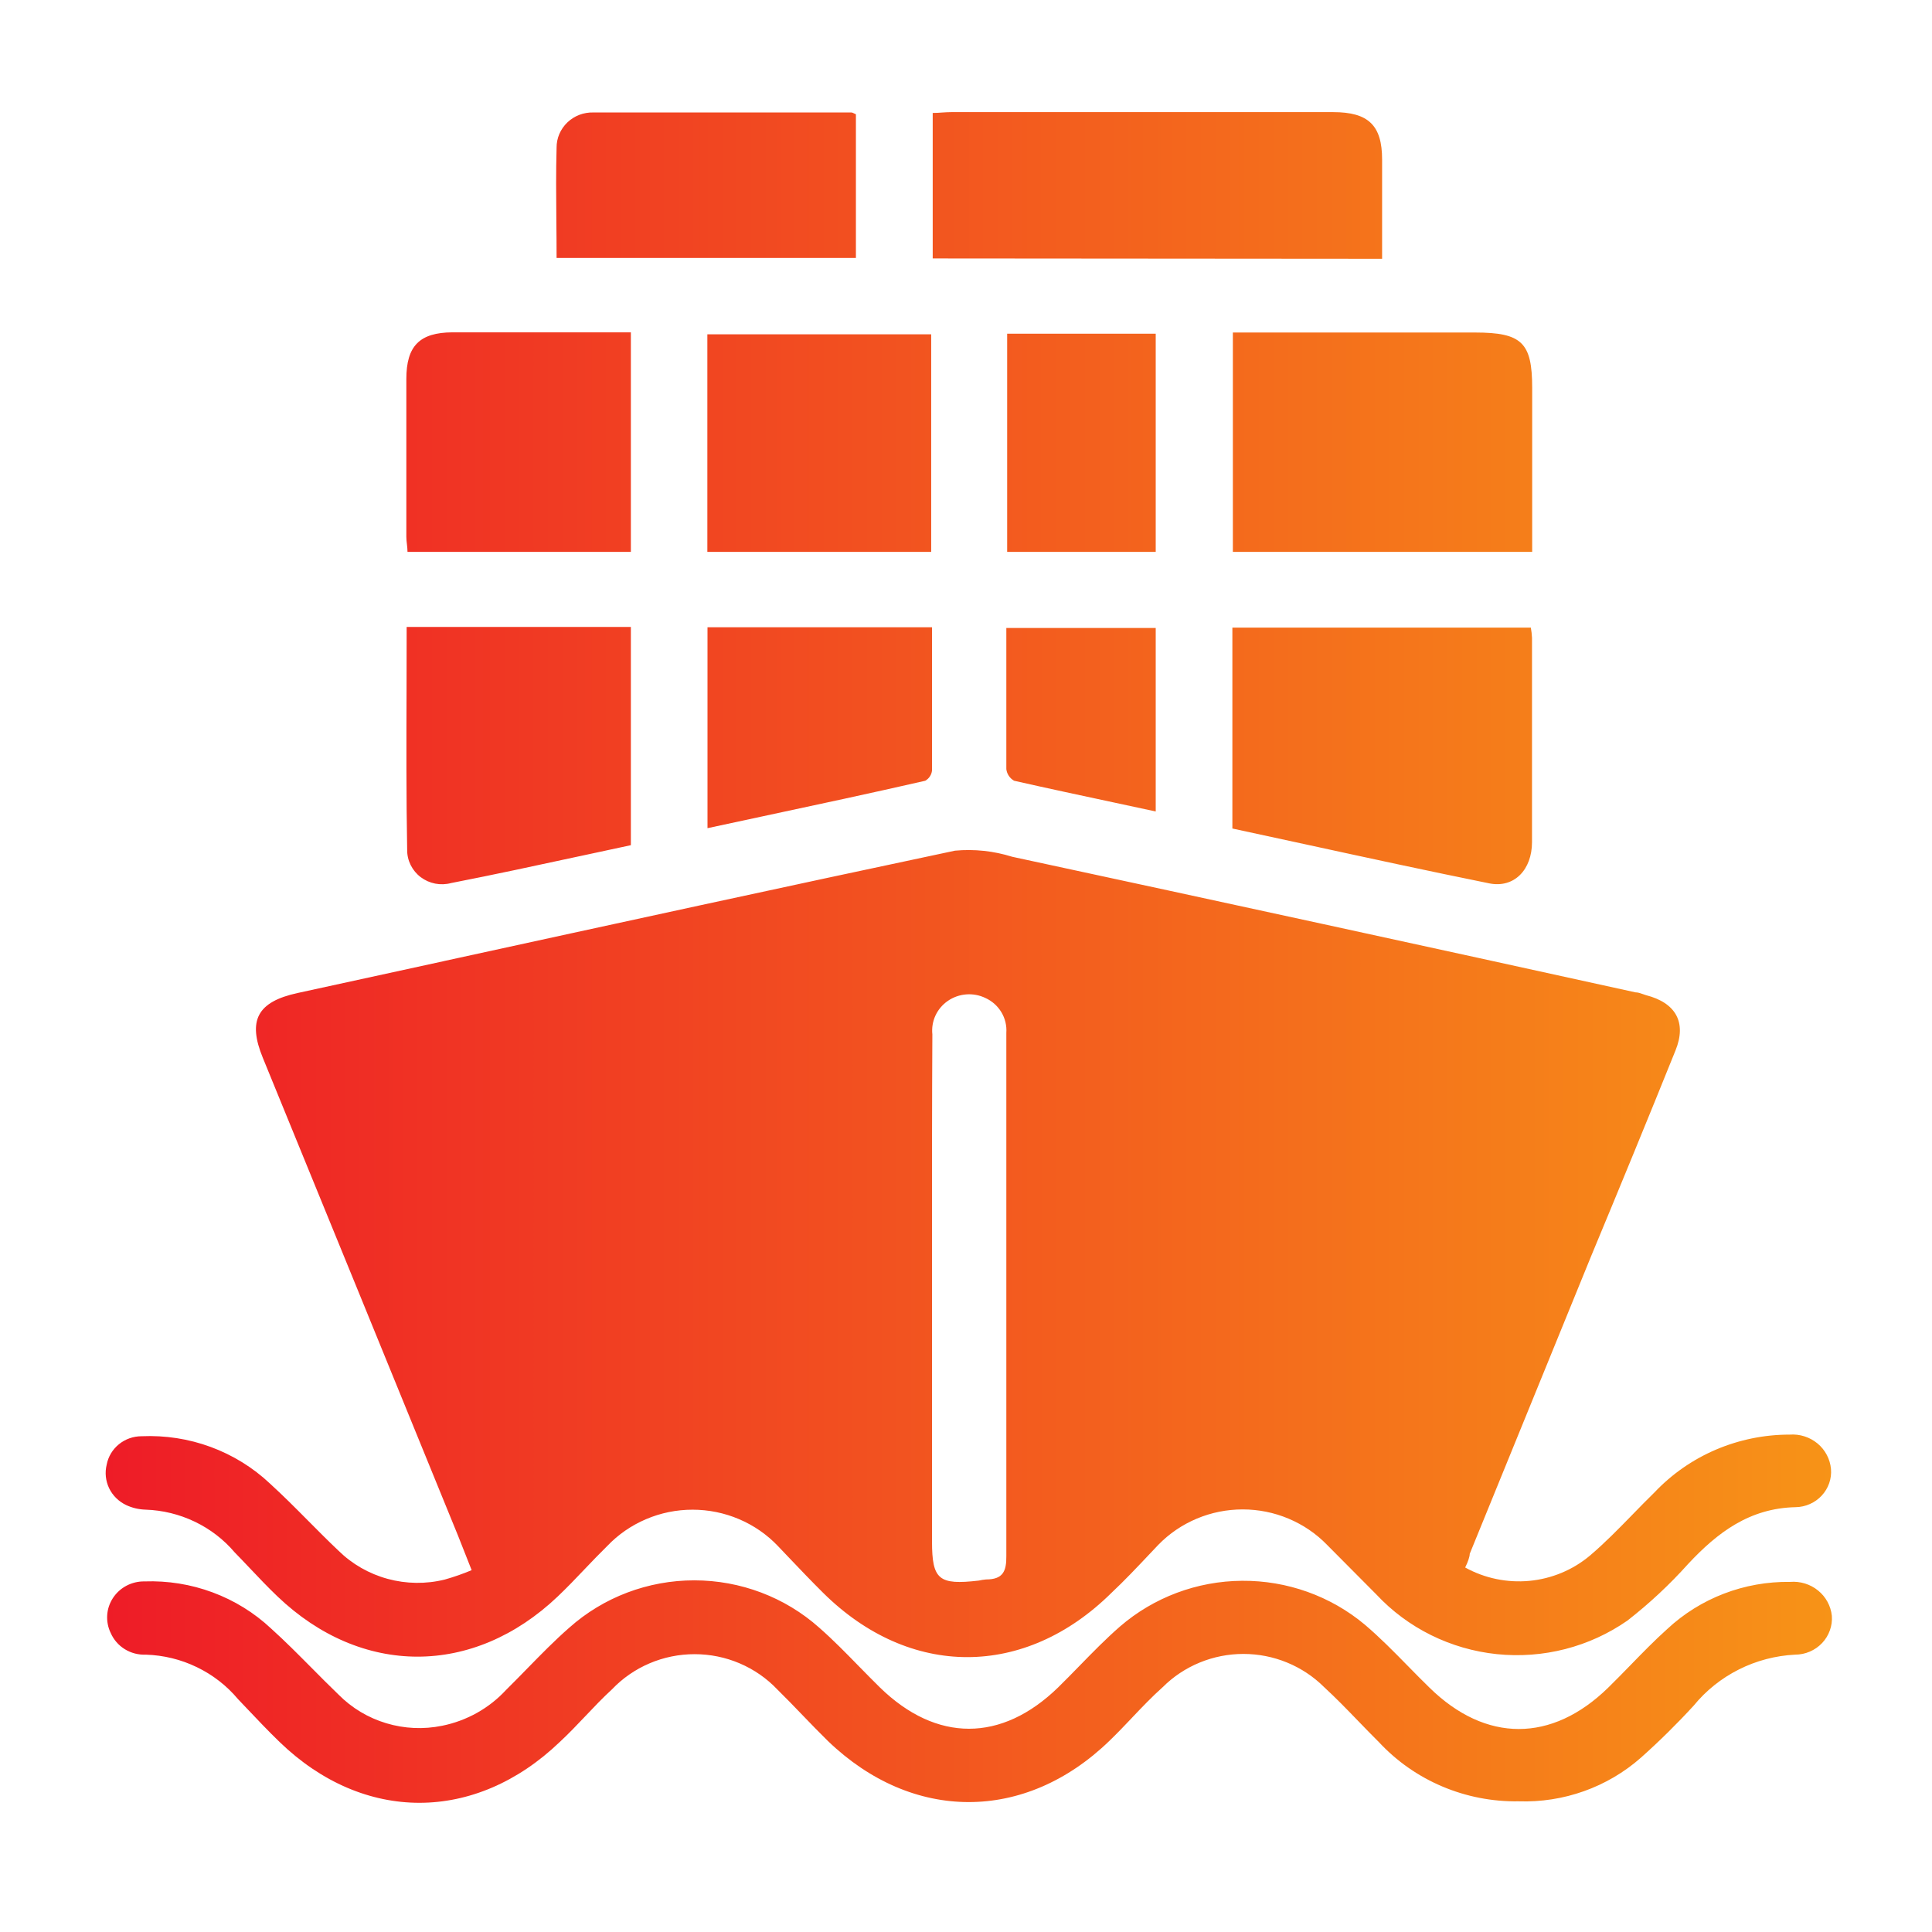 <svg width="56" height="56" viewBox="0 0 56 56" fill="none" xmlns="http://www.w3.org/2000/svg">
<path fill-rule="evenodd" clip-rule="evenodd" d="M27.035 3.274V7.491L40.061 7.501V4.625C40.061 3.633 39.665 3.25 38.642 3.25H27.569C27.485 3.25 27.402 3.256 27.316 3.261C27.226 3.268 27.133 3.274 27.035 3.274ZM35.721 24.015V18.192H44.372C44.39 18.29 44.402 18.39 44.406 18.489V24.407C44.406 25.212 43.888 25.749 43.168 25.605C41.388 25.244 39.612 24.859 37.829 24.471L37.829 24.471C37.128 24.319 36.425 24.166 35.721 24.015ZM44.332 45.822C43.685 45.883 43.035 45.748 42.469 45.435C42.552 45.268 42.601 45.119 42.601 45.038L46.119 36.412C46.946 34.423 47.763 32.439 48.566 30.446C48.894 29.636 48.575 29.066 47.709 28.845C47.676 28.836 47.644 28.824 47.612 28.812C47.543 28.788 47.476 28.764 47.406 28.764C41.387 27.441 35.365 26.131 29.34 24.834C28.805 24.666 28.241 24.605 27.681 24.657C22.738 25.704 17.806 26.78 12.865 27.858L12.865 27.858L12.86 27.86C11.45 28.167 10.039 28.475 8.626 28.783C7.457 29.037 7.173 29.578 7.618 30.661C9.435 35.102 11.249 39.543 13.06 43.983C13.206 44.331 13.345 44.684 13.49 45.053L13.49 45.053L13.49 45.053C13.549 45.203 13.609 45.356 13.671 45.512C13.416 45.619 13.155 45.71 12.889 45.785C12.345 45.919 11.776 45.911 11.236 45.764C10.697 45.617 10.206 45.336 9.811 44.947C9.51 44.663 9.22 44.37 8.93 44.078C8.567 43.712 8.204 43.347 7.824 43.001C7.332 42.537 6.748 42.177 6.109 41.941C5.469 41.705 4.787 41.6 4.105 41.63C3.864 41.63 3.631 41.712 3.446 41.863C3.261 42.014 3.136 42.223 3.092 42.455C3.036 42.683 3.061 42.924 3.163 43.137C3.265 43.349 3.439 43.521 3.655 43.624C3.831 43.707 4.022 43.752 4.218 43.758C4.713 43.774 5.199 43.893 5.644 44.106C6.09 44.319 6.484 44.622 6.801 44.995C6.947 45.144 7.09 45.295 7.234 45.447L7.234 45.447C7.499 45.727 7.764 46.007 8.044 46.274C10.476 48.598 13.72 48.603 16.167 46.274C16.436 46.018 16.693 45.75 16.949 45.48C17.163 45.256 17.378 45.031 17.601 44.812C17.917 44.48 18.3 44.215 18.726 44.034C19.151 43.852 19.61 43.759 20.074 43.759C20.538 43.759 20.997 43.852 21.423 44.034C21.849 44.215 22.232 44.48 22.548 44.812C22.645 44.914 22.742 45.016 22.839 45.118C23.176 45.472 23.513 45.826 23.859 46.169C26.37 48.656 29.707 48.651 32.217 46.169C32.592 45.817 32.954 45.434 33.322 45.044C33.405 44.956 33.489 44.867 33.573 44.779C33.888 44.454 34.267 44.196 34.688 44.019C35.109 43.842 35.562 43.751 36.019 43.751C36.477 43.751 36.93 43.842 37.35 44.019C37.771 44.196 38.151 44.454 38.466 44.779L39.895 46.217C40.804 47.191 42.046 47.806 43.386 47.946C44.727 48.085 46.073 47.739 47.171 46.974C47.807 46.479 48.397 45.928 48.933 45.33C49.784 44.42 50.709 43.715 52.05 43.686C52.193 43.684 52.333 43.652 52.463 43.594C52.593 43.536 52.709 43.453 52.805 43.349C52.901 43.245 52.974 43.124 53.02 42.991C53.066 42.859 53.084 42.719 53.072 42.579C53.046 42.292 52.906 42.027 52.682 41.84C52.457 41.654 52.167 41.561 51.874 41.583C51.139 41.582 50.412 41.731 49.738 42.018C49.064 42.306 48.459 42.727 47.959 43.255C47.74 43.468 47.526 43.688 47.312 43.908L47.312 43.908L47.311 43.908L47.311 43.908L47.311 43.908L47.311 43.908L47.311 43.908L47.311 43.908L47.311 43.908L47.311 43.908L47.311 43.909C46.914 44.316 46.517 44.723 46.085 45.09C45.591 45.505 44.979 45.76 44.332 45.822ZM27.015 44.678V37.562C27.015 37.057 27.015 36.552 27.015 36.046V36.046V36.046C27.014 34.024 27.014 32.001 27.025 29.981C27.005 29.794 27.036 29.606 27.115 29.435C27.195 29.264 27.319 29.117 27.476 29.01C27.633 28.902 27.816 28.838 28.007 28.823C28.198 28.808 28.39 28.844 28.562 28.927C28.756 29.015 28.917 29.159 29.026 29.34C29.134 29.52 29.184 29.729 29.169 29.938V33.675V45.1C29.174 45.546 29.071 45.781 28.581 45.781C28.511 45.787 28.44 45.799 28.371 45.814C27.211 45.948 27.015 45.79 27.015 44.678ZM41.806 51.782C42.503 52.077 43.256 52.224 44.015 52.212C45.32 52.257 46.593 51.803 47.563 50.947C48.099 50.469 48.61 49.965 49.094 49.437C49.449 49.002 49.895 48.645 50.401 48.391C50.907 48.136 51.462 47.99 52.03 47.961C52.177 47.961 52.323 47.931 52.458 47.873C52.593 47.815 52.714 47.731 52.814 47.625C52.914 47.52 52.991 47.395 53.039 47.259C53.088 47.123 53.108 46.979 53.097 46.835C53.067 46.549 52.924 46.285 52.698 46.102C52.472 45.918 52.181 45.828 51.888 45.852C50.564 45.833 49.285 46.323 48.326 47.218C47.953 47.553 47.604 47.912 47.253 48.273L47.253 48.273L47.253 48.273L47.253 48.273L47.253 48.273L47.253 48.273L47.253 48.273L47.253 48.273L47.253 48.273L47.253 48.273L47.253 48.273C47.041 48.49 46.83 48.707 46.613 48.919C44.979 50.515 43.066 50.515 41.436 48.919C41.224 48.713 41.016 48.501 40.808 48.289L40.808 48.289L40.808 48.289L40.808 48.289L40.808 48.289L40.808 48.289L40.808 48.289L40.807 48.289L40.807 48.289L40.807 48.288L40.807 48.288L40.807 48.288L40.807 48.288L40.807 48.288L40.807 48.288L40.807 48.288L40.807 48.288L40.807 48.288L40.807 48.288L40.807 48.288L40.807 48.288C40.402 47.875 39.997 47.462 39.557 47.089C38.567 46.261 37.304 45.81 36.002 45.82C34.699 45.829 33.444 46.299 32.467 47.142C32.055 47.501 31.673 47.892 31.29 48.285C31.085 48.495 30.88 48.705 30.671 48.91C29.032 50.506 27.143 50.51 25.503 48.91C25.299 48.709 25.098 48.504 24.897 48.299C24.523 47.916 24.148 47.532 23.747 47.18C22.756 46.296 21.464 45.807 20.123 45.807C18.783 45.807 17.491 46.296 16.5 47.18C16.078 47.549 15.688 47.948 15.298 48.347C15.09 48.56 14.882 48.773 14.67 48.982C14.181 49.513 13.531 49.878 12.815 50.022C12.278 50.132 11.721 50.107 11.197 49.949C10.672 49.792 10.197 49.507 9.815 49.121C9.546 48.862 9.284 48.599 9.024 48.336L9.024 48.336L9.023 48.336L9.023 48.336L9.023 48.336L9.023 48.336L9.023 48.335L9.023 48.335L9.023 48.335C8.64 47.95 8.26 47.566 7.858 47.204C7.371 46.747 6.795 46.391 6.165 46.157C5.534 45.922 4.862 45.814 4.188 45.838C4.007 45.835 3.827 45.878 3.667 45.962C3.507 46.046 3.372 46.169 3.274 46.319C3.176 46.469 3.118 46.64 3.107 46.818C3.096 46.995 3.131 47.173 3.209 47.333C3.294 47.527 3.436 47.691 3.618 47.803C3.8 47.915 4.013 47.97 4.227 47.961C4.741 47.977 5.245 48.1 5.705 48.323C6.166 48.545 6.573 48.861 6.899 49.25C6.974 49.329 7.048 49.407 7.123 49.486C7.447 49.828 7.769 50.169 8.108 50.496C10.54 52.844 13.774 52.839 16.221 50.496C16.486 50.25 16.732 49.991 16.975 49.735C17.225 49.471 17.473 49.21 17.738 48.967C18.044 48.645 18.415 48.389 18.827 48.213C19.239 48.037 19.684 47.947 20.133 47.947C20.582 47.947 21.027 48.037 21.439 48.213C21.851 48.389 22.222 48.645 22.528 48.967C22.773 49.207 23.018 49.461 23.262 49.715C23.507 49.969 23.752 50.223 23.996 50.462C26.443 52.82 29.707 52.83 32.154 50.462C32.379 50.246 32.596 50.017 32.813 49.789L32.813 49.789L32.813 49.789L32.813 49.789L32.813 49.789L32.813 49.789L32.813 49.789L32.813 49.789L32.813 49.788L32.813 49.788L32.813 49.788C33.105 49.481 33.396 49.175 33.705 48.9C34.009 48.596 34.373 48.355 34.774 48.19C35.175 48.025 35.606 47.94 36.041 47.94C36.476 47.94 36.907 48.025 37.308 48.19C37.709 48.355 38.073 48.596 38.378 48.9C38.719 49.213 39.041 49.546 39.364 49.88L39.364 49.88L39.364 49.88L39.364 49.881L39.364 49.881L39.364 49.881L39.364 49.881L39.364 49.881L39.364 49.881L39.365 49.881L39.365 49.881C39.566 50.089 39.767 50.297 39.973 50.501C40.484 51.05 41.109 51.487 41.806 51.782ZM35.735 9.638H42.752C44.113 9.638 44.411 9.93 44.411 11.243V15.997H35.735V9.638ZM18.286 18.173H11.787C11.787 18.782 11.786 19.388 11.784 19.99V19.99V19.99V19.99V19.99V19.99V19.99V19.99C11.779 21.547 11.774 23.086 11.802 24.637C11.801 24.79 11.836 24.94 11.905 25.077C11.973 25.213 12.072 25.333 12.196 25.426C12.319 25.518 12.462 25.582 12.615 25.612C12.767 25.641 12.925 25.636 13.074 25.596C14.315 25.354 15.55 25.087 16.786 24.82L16.786 24.82L16.786 24.82L16.786 24.82L16.786 24.82L16.786 24.82L16.786 24.82L16.788 24.82C17.287 24.712 17.786 24.605 18.286 24.498V18.173ZM26.991 9.691V15.997H20.503V9.691H26.991ZM11.812 15.997H18.286V9.633H13.114C12.164 9.638 11.778 10.026 11.778 10.985V15.556C11.778 15.631 11.786 15.704 11.795 15.777L11.795 15.777C11.803 15.85 11.812 15.923 11.812 15.997ZM16.133 7.477C16.133 7.11 16.13 6.747 16.126 6.387C16.12 5.676 16.113 4.977 16.133 4.28C16.132 4.144 16.159 4.009 16.213 3.883C16.267 3.758 16.346 3.644 16.445 3.549C16.545 3.453 16.663 3.379 16.792 3.329C16.922 3.28 17.06 3.256 17.2 3.26H24.677C24.699 3.26 24.719 3.27 24.748 3.284L24.748 3.284C24.765 3.293 24.784 3.302 24.809 3.312V7.477H16.133ZM27.015 22.328V18.182H20.507V24.005C21.045 23.889 21.581 23.774 22.114 23.66L22.114 23.66L22.114 23.66C23.695 23.322 25.257 22.988 26.82 22.63C26.875 22.598 26.921 22.555 26.955 22.502C26.989 22.45 27.01 22.39 27.015 22.328ZM33.499 15.997H29.193V9.672H33.499V15.997ZM33.499 23.521V18.202H29.169V22.294C29.177 22.363 29.202 22.43 29.241 22.488C29.28 22.546 29.332 22.595 29.394 22.63C30.365 22.85 31.34 23.058 32.331 23.27C32.718 23.353 33.107 23.436 33.499 23.521Z" fill="url(#paint0_linear_6372_5503)"/>
<defs>
<linearGradient id="paint0_linear_6372_5503" x1="3.062" y1="27.753" x2="53.1" y2="27.753" gradientUnits="userSpaceOnUse">
<stop stop-color="#EE1C27"/>
<stop offset="1" stop-color="#F79317"/>
</linearGradient>
</defs>
</svg>
